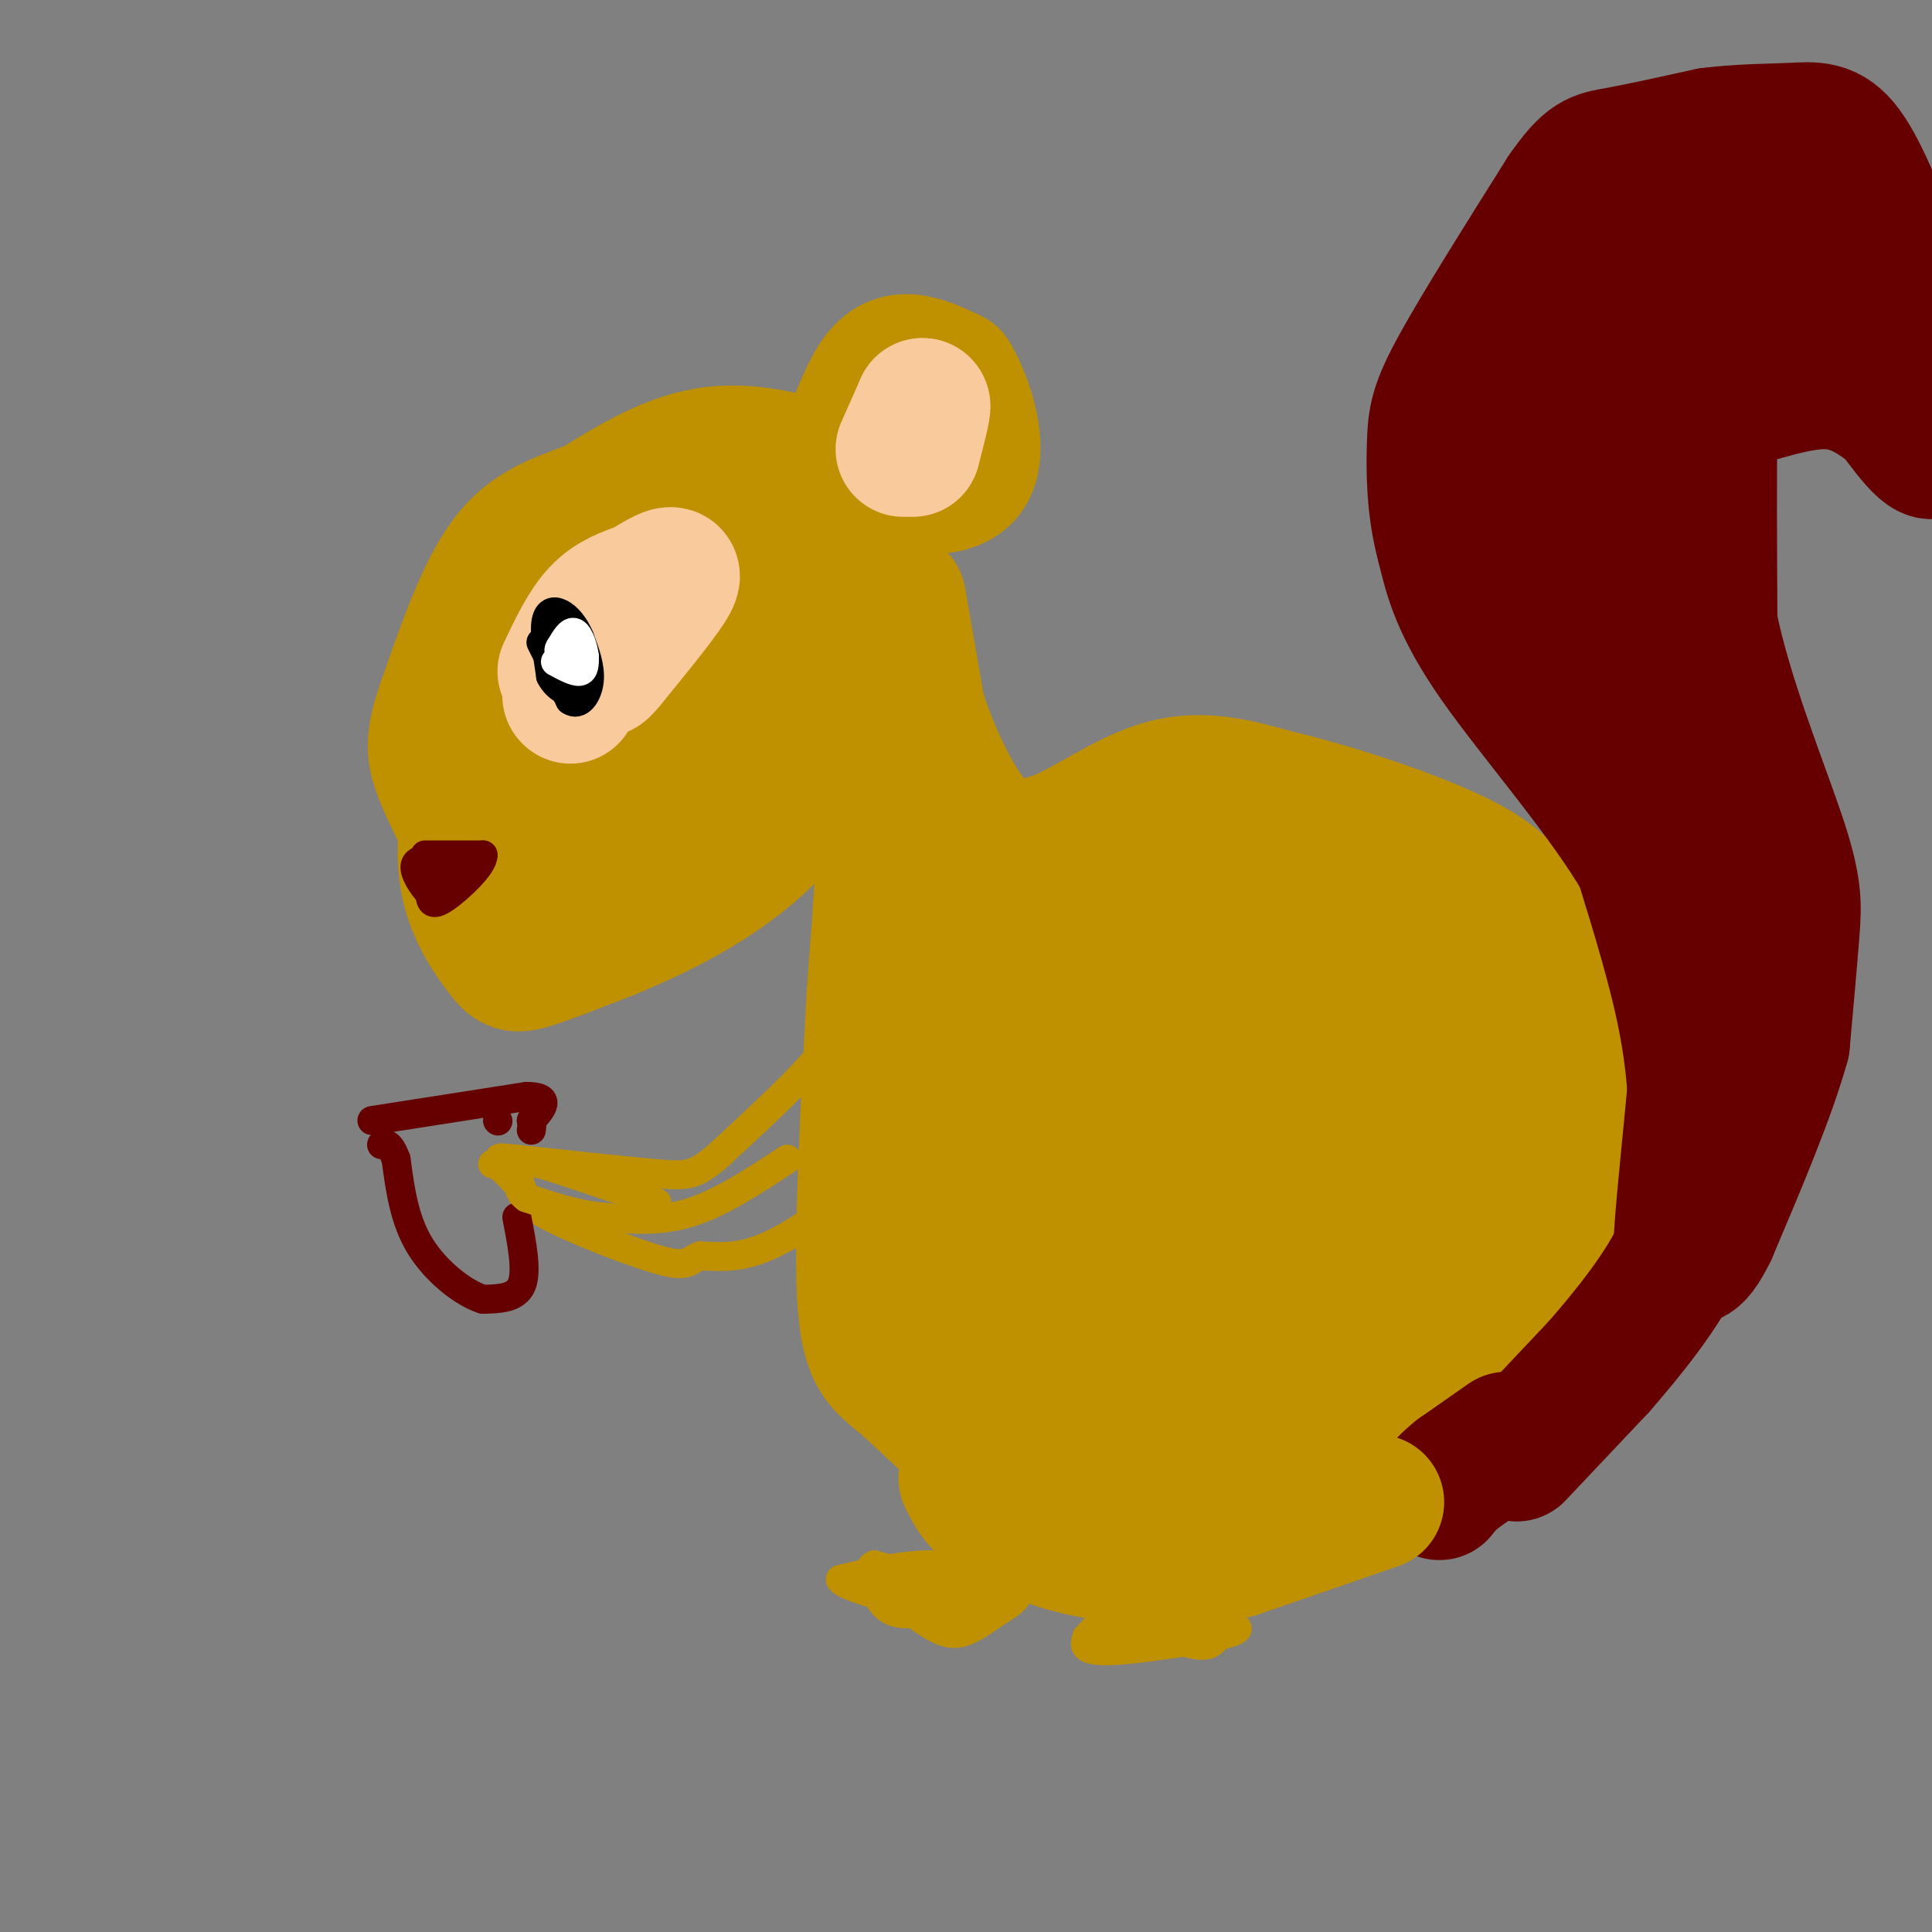 <svg viewBox='0 0 400 400' version='1.1' xmlns='http://www.w3.org/2000/svg' xmlns:xlink='http://www.w3.org/1999/xlink'><rect x="0" y="0" width="400" height="400" fill="#808080" stroke="none"/><g fill='none' stroke='rgb(191,144,0)' stroke-width='28' stroke-linecap='round' stroke-linejoin='round'><path d='M172,104c-4.333,-0.400 -8.667,-0.800 -13,-1c-4.333,-0.200 -8.667,-0.200 -17,6c-8.333,6.200 -20.667,18.600 -33,31'/><path d='M109,140c-7.434,8.718 -9.520,15.013 -11,22c-1.480,6.987 -2.356,14.667 -1,21c1.356,6.333 4.942,11.321 7,14c2.058,2.679 2.588,3.051 6,2c3.412,-1.051 9.706,-3.526 16,-6'/><path d='M126,193c6.038,-2.482 13.134,-5.686 20,-10c6.866,-4.314 13.502,-9.738 19,-17c5.498,-7.262 9.856,-16.360 12,-24c2.144,-7.640 2.072,-13.820 2,-20'/><path d='M179,122c0.845,-4.159 1.959,-4.558 -3,-4c-4.959,0.558 -15.989,2.073 -23,4c-7.011,1.927 -10.003,4.265 -15,11c-4.997,6.735 -11.998,17.868 -19,29'/><path d='M119,162c-3.321,6.384 -2.125,7.843 1,9c3.125,1.157 8.178,2.011 12,2c3.822,-0.011 6.414,-0.888 11,-4c4.586,-3.112 11.168,-8.461 15,-14c3.832,-5.539 4.916,-11.270 6,-17'/><path d='M164,138c3.069,-5.112 7.740,-9.391 1,-6c-6.740,3.391 -24.892,14.451 -34,21c-9.108,6.549 -9.174,8.585 -10,13c-0.826,4.415 -2.413,11.207 -4,18'/><path d='M117,184c-0.667,3.000 -0.333,1.500 0,0'/><path d='M174,101c0.000,0.000 7.000,15.000 7,15'/><path d='M181,116c1.167,4.667 0.583,8.833 0,13'/><path d='M181,129c0.000,2.167 0.000,1.083 0,0'/><path d='M186,124c0.000,0.000 4.000,23.000 4,23'/><path d='M190,147c2.844,9.044 7.956,20.156 13,25c5.044,4.844 10.022,3.422 15,2'/><path d='M218,174c6.422,-2.222 14.978,-8.778 23,-11c8.022,-2.222 15.511,-0.111 23,2'/><path d='M264,165c11.978,2.800 30.422,8.800 40,14c9.578,5.200 10.289,9.600 11,14'/><path d='M315,193c3.978,6.356 8.422,15.244 10,25c1.578,9.756 0.289,20.378 -1,31'/><path d='M324,249c-2.289,9.711 -7.511,18.489 -13,24c-5.489,5.511 -11.244,7.756 -17,10'/><path d='M294,283c-11.202,7.119 -30.708,19.917 -45,25c-14.292,5.083 -23.369,2.452 -30,0c-6.631,-2.452 -10.815,-4.726 -15,-7'/><path d='M204,301c-5.667,-4.143 -12.333,-11.000 -17,-15c-4.667,-4.000 -7.333,-5.143 -8,-18c-0.667,-12.857 0.667,-37.429 2,-62'/><path d='M181,206c1.202,-18.762 3.208,-34.667 3,-34c-0.208,0.667 -2.631,17.905 -2,32c0.631,14.095 4.315,25.048 8,36'/><path d='M190,240c3.650,14.158 8.776,31.552 13,40c4.224,8.448 7.546,7.951 11,8c3.454,0.049 7.039,0.643 9,-2c1.961,-2.643 2.299,-8.523 4,-12c1.701,-3.477 4.766,-4.552 0,-22c-4.766,-17.448 -17.362,-51.271 -23,-62c-5.638,-10.729 -4.319,1.635 -3,14'/><path d='M201,204c-1.163,15.375 -2.571,46.813 -2,59c0.571,12.187 3.122,5.122 4,-13c0.878,-18.122 0.082,-47.302 1,-55c0.918,-7.698 3.548,6.086 6,12c2.452,5.914 4.726,3.957 7,2'/><path d='M217,209c3.551,-2.512 8.928,-9.791 11,-17c2.072,-7.209 0.840,-14.349 2,-14c1.160,0.349 4.713,8.186 1,19c-3.713,10.814 -14.692,24.604 -19,34c-4.308,9.396 -1.945,14.399 1,21c2.945,6.601 6.473,14.801 10,23'/><path d='M223,275c10.600,6.665 32.099,11.828 49,8c16.901,-3.828 29.204,-16.646 27,-20c-2.204,-3.354 -18.915,2.756 -28,7c-9.085,4.244 -10.542,6.622 -12,9'/><path d='M259,279c-7.534,5.064 -20.370,13.223 -14,12c6.370,-1.223 31.946,-11.829 44,-22c12.054,-10.171 10.587,-19.906 10,-27c-0.587,-7.094 -0.293,-11.547 0,-16'/><path d='M299,226c-0.555,-2.591 -1.943,-1.069 0,-3c1.943,-1.931 7.216,-7.316 -4,2c-11.216,9.316 -38.920,33.333 -46,43c-7.080,9.667 6.463,4.983 15,2c8.537,-2.983 12.068,-4.265 15,-5c2.932,-0.735 5.266,-0.924 7,-8c1.734,-7.076 2.867,-21.038 4,-35'/><path d='M290,222c0.689,-8.868 0.412,-13.538 -1,-17c-1.412,-3.462 -3.960,-5.714 -13,-2c-9.040,3.714 -24.570,13.396 -33,21c-8.430,7.604 -9.758,13.129 -10,16c-0.242,2.871 0.601,3.087 2,2c1.399,-1.087 3.354,-3.477 6,-8c2.646,-4.523 5.982,-11.179 9,-17c3.018,-5.821 5.720,-10.806 7,-16c1.280,-5.194 1.140,-10.597 1,-16'/><path d='M258,185c-0.225,-3.608 -1.288,-4.629 -2,-4c-0.712,0.629 -1.072,2.909 5,7c6.072,4.091 18.576,9.993 25,14c6.424,4.007 6.768,6.117 6,12c-0.768,5.883 -2.648,15.538 -6,22c-3.352,6.462 -8.176,9.731 -13,13'/><path d='M273,249c-6.798,2.156 -17.295,1.045 -24,0c-6.705,-1.045 -9.620,-2.026 -11,-3c-1.380,-0.974 -1.226,-1.941 1,-6c2.226,-4.059 6.522,-11.208 15,-16c8.478,-4.792 21.136,-7.226 28,-11c6.864,-3.774 7.932,-8.887 9,-14'/><path d='M291,199c1.489,-3.200 0.711,-4.200 2,-3c1.289,1.200 4.644,4.600 8,8'/></g>
<g fill='none' stroke='rgb(102,0,0)' stroke-width='28' stroke-linecap='round' stroke-linejoin='round'><path d='M314,301c0.000,0.000 17.000,-18.000 17,-18'/><path d='M331,283c6.289,-7.200 13.511,-16.200 17,-24c3.489,-7.800 3.244,-14.400 3,-21'/><path d='M351,238c0.422,-7.800 -0.022,-16.800 -2,-27c-1.978,-10.200 -5.489,-21.600 -9,-33'/><path d='M340,178c-7.578,-13.178 -22.022,-29.622 -30,-41c-7.978,-11.378 -9.489,-17.689 -11,-24'/><path d='M299,113c-2.190,-7.940 -2.167,-15.792 -2,-21c0.167,-5.208 0.476,-7.774 5,-16c4.524,-8.226 13.262,-22.113 22,-36'/><path d='M324,40c5.022,-7.200 6.578,-7.200 11,-8c4.422,-0.800 11.711,-2.400 19,-4'/><path d='M354,28c6.262,-0.798 12.417,-0.792 17,-1c4.583,-0.208 7.595,-0.631 11,4c3.405,4.631 7.202,14.315 11,24'/><path d='M393,55c3.889,12.000 8.111,30.000 8,36c-0.111,6.000 -4.556,0.000 -9,-6'/><path d='M392,85c-3.491,-2.542 -7.719,-5.898 -14,-6c-6.281,-0.102 -14.614,3.049 -19,4c-4.386,0.951 -4.825,-0.300 -5,7c-0.175,7.300 -0.088,23.150 0,39'/><path d='M354,129c2.964,15.071 10.375,33.250 14,44c3.625,10.750 3.464,14.071 3,20c-0.464,5.929 -1.232,14.464 -2,23'/><path d='M369,216c-2.833,10.333 -8.917,24.667 -15,39'/><path d='M354,255c-3.500,7.167 -4.750,5.583 -6,4'/><path d='M348,259c0.267,-10.311 3.933,-38.089 5,-61c1.067,-22.911 -0.467,-40.956 -2,-59'/><path d='M351,139c-6.119,-17.179 -20.417,-30.625 -27,-46c-6.583,-15.375 -5.452,-32.679 -4,-24c1.452,8.679 3.226,43.339 5,78'/><path d='M325,147c-1.316,0.734 -7.105,-36.432 -5,-59c2.105,-22.568 12.105,-30.537 18,-36c5.895,-5.463 7.684,-8.418 10,-10c2.316,-1.582 5.158,-1.791 8,-2'/><path d='M356,40c2.667,-0.070 5.333,0.754 8,3c2.667,2.246 5.333,5.912 2,10c-3.333,4.088 -12.667,8.596 -18,14c-5.333,5.404 -6.667,11.702 -8,18'/><path d='M340,85c6.500,-0.167 26.750,-9.583 47,-19'/><path d='M312,298c0.000,0.000 -10.000,7.000 -10,7'/><path d='M302,305c-2.333,1.833 -3.167,2.917 -4,4'/></g>
<g fill='none' stroke='rgb(191,144,0)' stroke-width='28' stroke-linecap='round' stroke-linejoin='round'><path d='M285,311c0.000,0.000 -29.000,10.000 -29,10'/><path d='M256,321c-10.333,1.867 -21.667,1.533 -30,0c-8.333,-1.533 -13.667,-4.267 -19,-7'/><path d='M207,314c-4.333,-2.500 -5.667,-5.250 -7,-8'/><path d='M176,99c-9.583,-3.000 -19.167,-6.000 -28,-5c-8.833,1.000 -16.917,6.000 -25,11'/><path d='M123,105c-7.311,2.822 -13.089,4.378 -18,11c-4.911,6.622 -8.956,18.311 -13,30'/><path d='M92,146c-2.467,7.067 -2.133,9.733 -1,13c1.133,3.267 3.067,7.133 5,11'/><path d='M176,91c1.933,-5.089 3.867,-10.178 6,-13c2.133,-2.822 4.467,-3.378 7,-3c2.533,0.378 5.267,1.689 8,3'/><path d='M197,78c2.978,4.867 6.422,15.533 3,20c-3.422,4.467 -13.711,2.733 -24,1'/></g>
<g fill='none' stroke='rgb(249,203,156)' stroke-width='28' stroke-linecap='round' stroke-linejoin='round'><path d='M187,93c0.000,0.000 4.000,-9.000 4,-9'/><path d='M191,84c0.333,0.000 -0.833,4.500 -2,9'/><path d='M117,139c2.167,-4.583 4.333,-9.167 7,-12c2.667,-2.833 5.833,-3.917 9,-5'/><path d='M133,122c3.311,-1.978 7.089,-4.422 6,-2c-1.089,2.422 -7.044,9.711 -13,17'/><path d='M126,137c-2.333,2.833 -1.667,1.417 -1,0'/><path d='M118,144c0.000,0.000 0.100,0.100 0.1,0.1'/></g>
<g fill='none' stroke='rgb(102,0,0)' stroke-width='6' stroke-linecap='round' stroke-linejoin='round'><path d='M88,177c0.000,0.000 12.000,0.000 12,0'/><path d='M100,177c0.222,2.044 -5.222,7.156 -8,9c-2.778,1.844 -2.889,0.422 -3,-1'/><path d='M89,185c-1.444,-1.444 -3.556,-4.556 -3,-6c0.556,-1.444 3.778,-1.222 7,-1'/><path d='M93,178c0.667,0.500 -1.167,2.250 -3,4'/></g>
<g fill='none' stroke='rgb(191,144,0)' stroke-width='6' stroke-linecap='round' stroke-linejoin='round'><path d='M175,205c0.167,3.167 0.333,6.333 -4,12c-4.333,5.667 -13.167,13.833 -22,22'/><path d='M149,239c-5.022,4.444 -6.578,4.556 -13,4c-6.422,-0.556 -17.711,-1.778 -29,-3'/><path d='M107,240c-5.167,-0.500 -3.583,-0.250 -2,0'/><path d='M179,245c-7.167,5.250 -14.333,10.500 -20,13c-5.667,2.500 -9.833,2.250 -14,2'/><path d='M145,260c-2.679,1.000 -2.375,2.500 -8,1c-5.625,-1.500 -17.179,-6.000 -23,-9c-5.821,-3.000 -5.911,-4.500 -6,-6'/><path d='M108,246c-1.667,-1.667 -2.833,-2.833 -4,-4'/><path d='M104,242c-1.000,-0.833 -1.500,-0.917 -2,-1'/></g>
<g fill='none' stroke='rgb(102,0,0)' stroke-width='6' stroke-linecap='round' stroke-linejoin='round'><path d='M77,232c0.000,0.000 32.000,-5.000 32,-5'/><path d='M109,227c5.500,0.000 3.250,2.500 1,5'/><path d='M110,232c0.167,1.167 0.083,1.583 0,2'/><path d='M107,252c1.083,5.583 2.167,11.167 1,14c-1.167,2.833 -4.583,2.917 -8,3'/><path d='M100,269c-3.911,-1.178 -9.689,-5.622 -13,-11c-3.311,-5.378 -4.156,-11.689 -5,-18'/><path d='M82,240c-1.333,-3.500 -2.167,-3.250 -3,-3'/><path d='M103,232c0.000,0.000 0.100,0.100 0.1,0.1'/></g>
<g fill='none' stroke='rgb(0,0,0)' stroke-width='6' stroke-linecap='round' stroke-linejoin='round'><path d='M112,133c0.000,0.000 6.000,12.000 6,12'/><path d='M118,145c1.911,1.378 3.689,-1.178 4,-4c0.311,-2.822 -0.844,-5.911 -2,-9'/><path d='M120,132c-1.024,-2.512 -2.583,-4.292 -4,-5c-1.417,-0.708 -2.690,-0.345 -3,2c-0.310,2.345 0.345,6.673 1,11'/><path d='M114,140c1.311,2.644 4.089,3.756 5,3c0.911,-0.756 -0.044,-3.378 -1,-6'/><path d='M115,129c0.000,0.000 0.100,0.100 0.1,0.1'/></g>
<g fill='none' stroke='rgb(255,255,255)' stroke-width='6' stroke-linecap='round' stroke-linejoin='round'><path d='M115,137c2.000,1.083 4.000,2.167 5,2c1.000,-0.167 1.000,-1.583 1,-3'/><path d='M121,136c-0.156,-1.711 -1.044,-4.489 -2,-5c-0.956,-0.511 -1.978,1.244 -3,3'/><path d='M116,134c-0.500,0.667 -0.250,0.833 0,1'/></g>
<g fill='none' stroke='rgb(191,144,0)' stroke-width='6' stroke-linecap='round' stroke-linejoin='round'><path d='M163,240c-6.833,4.500 -13.667,9.000 -20,11c-6.333,2.000 -12.167,1.500 -18,1'/><path d='M125,252c-5.667,-0.500 -10.833,-2.250 -16,-4'/><path d='M109,248c-2.655,-1.821 -1.292,-4.375 -1,-6c0.292,-1.625 -0.488,-2.321 4,-1c4.488,1.321 14.244,4.661 24,8'/><path d='M201,319c-1.333,3.083 -2.667,6.167 -6,7c-3.333,0.833 -8.667,-0.583 -14,-2'/><path d='M181,324c-2.167,1.036 -0.583,4.625 1,7c1.583,2.375 3.167,3.536 8,3c4.833,-0.536 12.917,-2.768 21,-5'/><path d='M211,329c0.911,-2.022 -7.311,-4.578 -15,-5c-7.689,-0.422 -14.844,1.289 -22,3'/><path d='M174,327c0.833,1.833 13.917,4.917 27,8'/><path d='M235,330c-5.833,4.667 -11.667,9.333 -10,11c1.667,1.667 10.833,0.333 20,-1'/><path d='M245,340c6.356,-0.822 12.244,-2.378 11,-3c-1.244,-0.622 -9.622,-0.311 -18,0'/><path d='M238,337c-6.400,0.444 -13.400,1.556 -13,2c0.400,0.444 8.200,0.222 16,0'/><path d='M241,339c4.533,0.756 7.867,2.644 10,1c2.133,-1.644 3.067,-6.822 4,-12'/><path d='M187,326c-2.006,0.560 -4.012,1.119 -3,3c1.012,1.881 5.042,5.083 8,7c2.958,1.917 4.845,2.548 7,2c2.155,-0.548 4.577,-2.274 7,-4'/><path d='M206,334c2.956,-1.778 6.844,-4.222 3,-5c-3.844,-0.778 -15.422,0.111 -27,1'/><path d='M182,330c-4.714,-0.405 -3.000,-1.917 -1,-3c2.000,-1.083 4.286,-1.738 8,-1c3.714,0.738 8.857,2.869 14,5'/></g>
</svg>